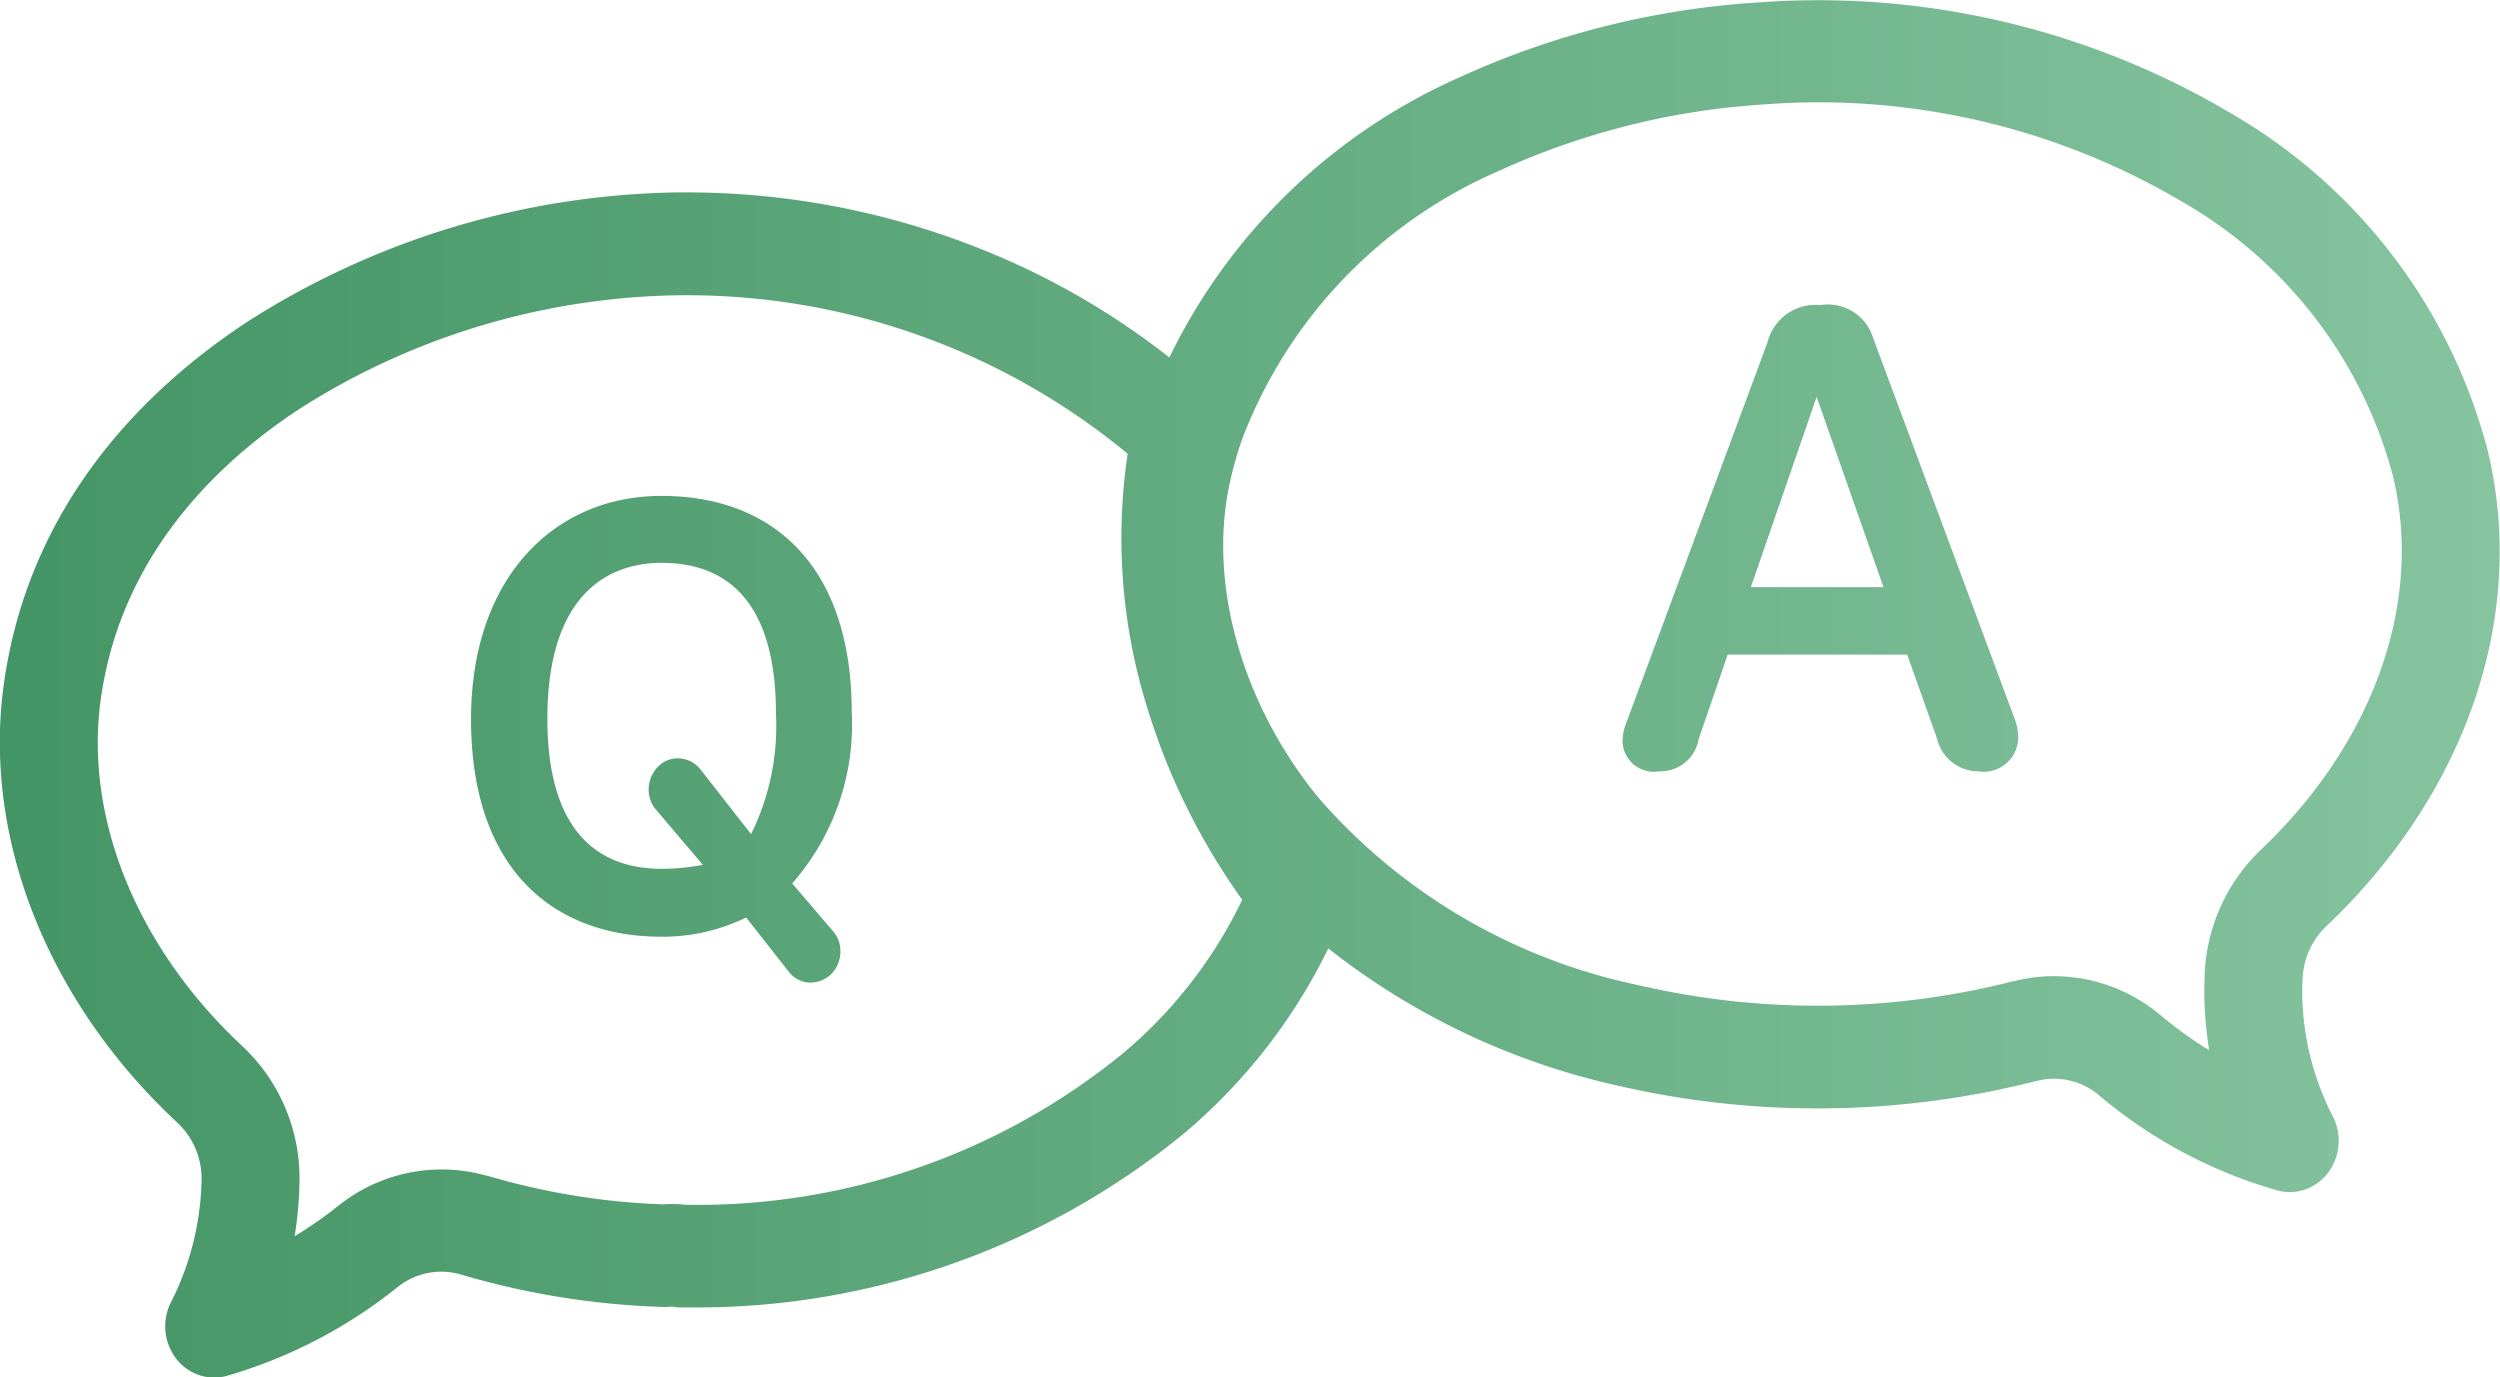 <svg xmlns="http://www.w3.org/2000/svg" xmlns:xlink="http://www.w3.org/1999/xlink" width="93.875" height="51.719" viewBox="0 0 93.875 51.719">
  <defs>
    <style>
      .cls-1 {
        fill-rule: evenodd;
        fill: url(#linear-gradient);
      }
    </style>
    <linearGradient id="linear-gradient" x1="954.875" y1="824.171" x2="1048.75" y2="824.171" gradientUnits="userSpaceOnUse">
      <stop offset="0" stop-color="#449565"/>
      <stop offset="1" stop-color="#85c49f"/>
    </linearGradient>
  </defs>
  <path id="icon_nav03.svg" class="cls-1" d="M1041.34,835.062a2.857,2.857,0,0,1,.92-2l0.03-.028c5.25-5.02,7.49-11.686,5.99-17.832a20.641,20.641,0,0,0-9.64-12.64,30.387,30.387,0,0,0-17.7-4.161,31.7,31.7,0,0,0-11.27,2.82,21.991,21.991,0,0,0-10.885,10.514,28.543,28.543,0,0,0-7.453-4.22,29.776,29.776,0,0,0-10.711-1.978l-0.318,0a30.8,30.8,0,0,0-16.019,4.78c-3.705,2.4-8.322,6.736-9.272,13.735-0.777,5.724,1.642,11.841,6.461,16.357l0.034,0.033,0.02,0.019a2.869,2.869,0,0,1,.916,2.176,10.552,10.552,0,0,1-1.147,4.572,2,2,0,0,0,.186,2.11,1.812,1.812,0,0,0,1.436.722,1.725,1.725,0,0,0,.491-0.071,18.426,18.426,0,0,0,6.4-3.331l0.014-.011a2.62,2.62,0,0,1,2.29-.478l0.028,0.008,0.049,0.014a29.99,29.99,0,0,0,7.6,1.216,1.644,1.644,0,0,0,.281-0.013,0.222,0.222,0,0,1,.043,0l0.034,0.006a1.743,1.743,0,0,0,.279.025l0.334,0a28.881,28.881,0,0,0,18.544-6.509,21.27,21.27,0,0,0,5.448-6.971,27.014,27.014,0,0,0,10.8,5.136,33.312,33.312,0,0,0,15.73-.145c0.02,0,.03-0.007.05-0.01a0.045,0.045,0,0,1,.02-0.006,2.608,2.608,0,0,1,2.34.539,18.032,18.032,0,0,0,6.68,3.567,1.693,1.693,0,0,0,.48.069,1.808,1.808,0,0,0,1.44-.727,2,2,0,0,0,.18-2.113,10.336,10.336,0,0,1-1.14-5.162v-0.008Zm-44.349,2.845a25.25,25.25,0,0,1-16.221,5.646H980.6c-0.043-.006-0.09-0.012-0.141-0.017a3.921,3.921,0,0,0-.668,0,26.42,26.42,0,0,1-6.626-1.078l-0.018,0-0.011,0-0.029-.008a6.2,6.2,0,0,0-5.524,1.135l-0.015.012a15.087,15.087,0,0,1-1.629,1.135,14.409,14.409,0,0,0,.181-2.01,6.8,6.8,0,0,0-2.127-5.11l-0.038-.036c-3.925-3.669-5.907-8.52-5.3-12.976,0.751-5.526,4.53-9.035,7.568-11a27.148,27.148,0,0,1,14.118-4.2,25.978,25.978,0,0,1,16.878,5.95,21.376,21.376,0,0,0,.643,9.232,24.9,24.9,0,0,0,3.659,7.518A17.254,17.254,0,0,1,996.991,837.907Zm42.829-7.732a6.843,6.843,0,0,0-2.16,4.741v0.01a14,14,0,0,0,.17,2.822,15.1,15.1,0,0,1-1.82-1.31,6.241,6.241,0,0,0-4.01-1.471,5.989,5.989,0,0,0-1.48.184l-0.04.008-0.02,0a29.751,29.751,0,0,1-14.09.14,21.826,21.826,0,0,1-11.98-7.024c-2.89-3.532-4.17-8.076-3.33-11.861a13.878,13.878,0,0,1,.47-1.648,17.924,17.924,0,0,1,9.63-10.037,28.19,28.19,0,0,1,10.01-2.5,26.828,26.828,0,0,1,15.63,3.65,16.868,16.868,0,0,1,7.92,10.264C1045.88,820.89,1044.04,826.131,1039.82,830.175Zm-60.1-13.242c-4.067,0-7.158,3.107-7.158,8.383,0,5.66,3.111,8.17,7.158,8.17a7.128,7.128,0,0,0,3.173-.723l1.586,2.021a1.053,1.053,0,0,0,.834.426,1.164,1.164,0,0,0,.753-0.3,1.2,1.2,0,0,0,.366-0.872,1.111,1.111,0,0,0-.265-0.745l-1.545-1.809a9.036,9.036,0,0,0,2.237-6.4C986.86,819.423,983.769,816.933,979.721,816.933Zm3.356,12.7-1.911-2.446a1.1,1.1,0,0,0-.834-0.4,1.039,1.039,0,0,0-.712.277,1.237,1.237,0,0,0-.387.894,1.148,1.148,0,0,0,.265.744l1.769,2.085a8.249,8.249,0,0,1-1.546.149c-2.135,0-4.291-1.127-4.291-5.638,0-4.532,2.156-5.851,4.291-5.851,2.156,0,4.292,1.128,4.292,5.66A9.151,9.151,0,0,1,983.077,829.635ZM1025.21,811a1.779,1.779,0,0,0-1.99-1.232,1.856,1.856,0,0,0-1.98,1.415l-5.26,14.173a2.085,2.085,0,0,0-.18.8,1.177,1.177,0,0,0,1.38,1.119,1.458,1.458,0,0,0,1.48-1.21l1.09-3.172h6.74l1.12,3.15a1.591,1.591,0,0,0,1.54,1.232,1.3,1.3,0,0,0,1.51-1.256,2,2,0,0,0-.15-0.753Zm-4.59,9.358,2.47-7.144,2.51,7.144h-4.98Z" transform="translate(-954.875 -798.312)"/>
</svg>
